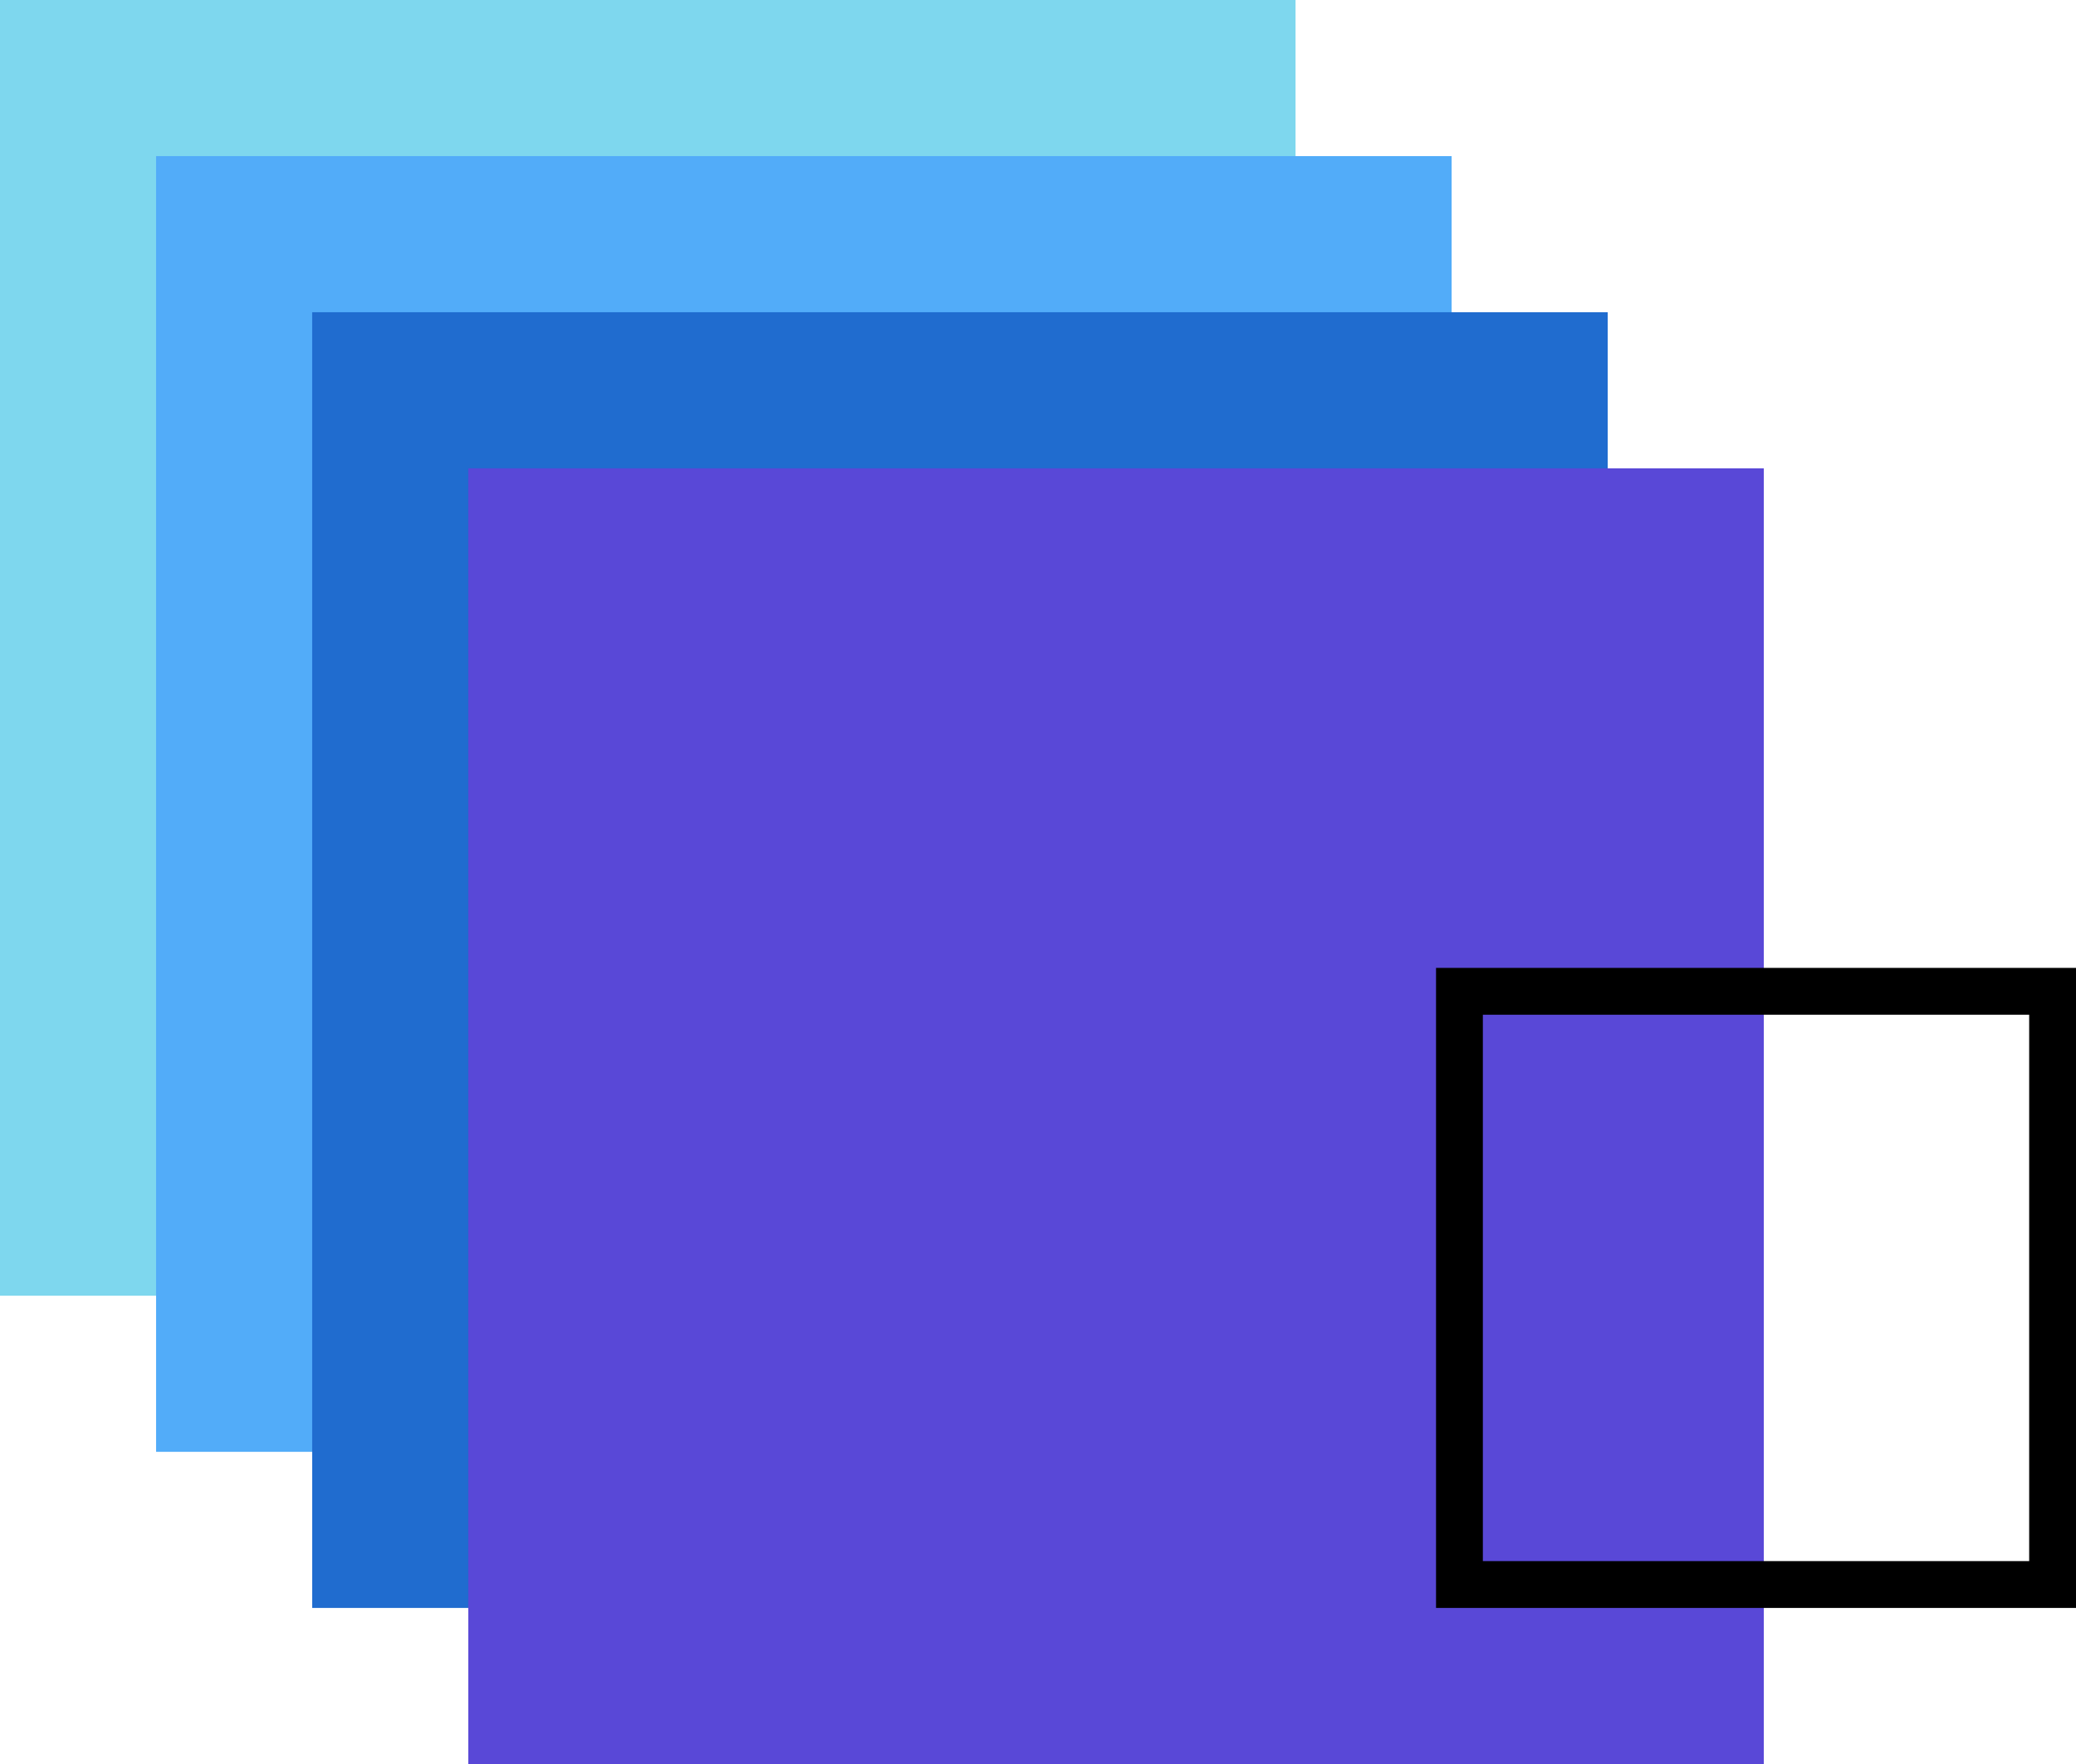 <svg xmlns="http://www.w3.org/2000/svg" width="133" height="113" viewBox="0 0 133 113" fill="none"><rect y="83" width="83" height="83" transform="rotate(-90 0 83)" fill="#7ED7EE"></rect><rect x="10" y="93" width="83" height="83" transform="rotate(-90 10 93)" fill="#52ACF9"></rect><rect x="20" y="103" width="83" height="83" transform="rotate(-90 20 103)" fill="#206CCF"></rect><rect x="30" y="113" width="83" height="83" transform="rotate(-90 30 113)" fill="#5948D7"></rect><rect x="93.5" y="63.5" width="38" height="38" stroke="black" stroke-width="3"></rect></svg>